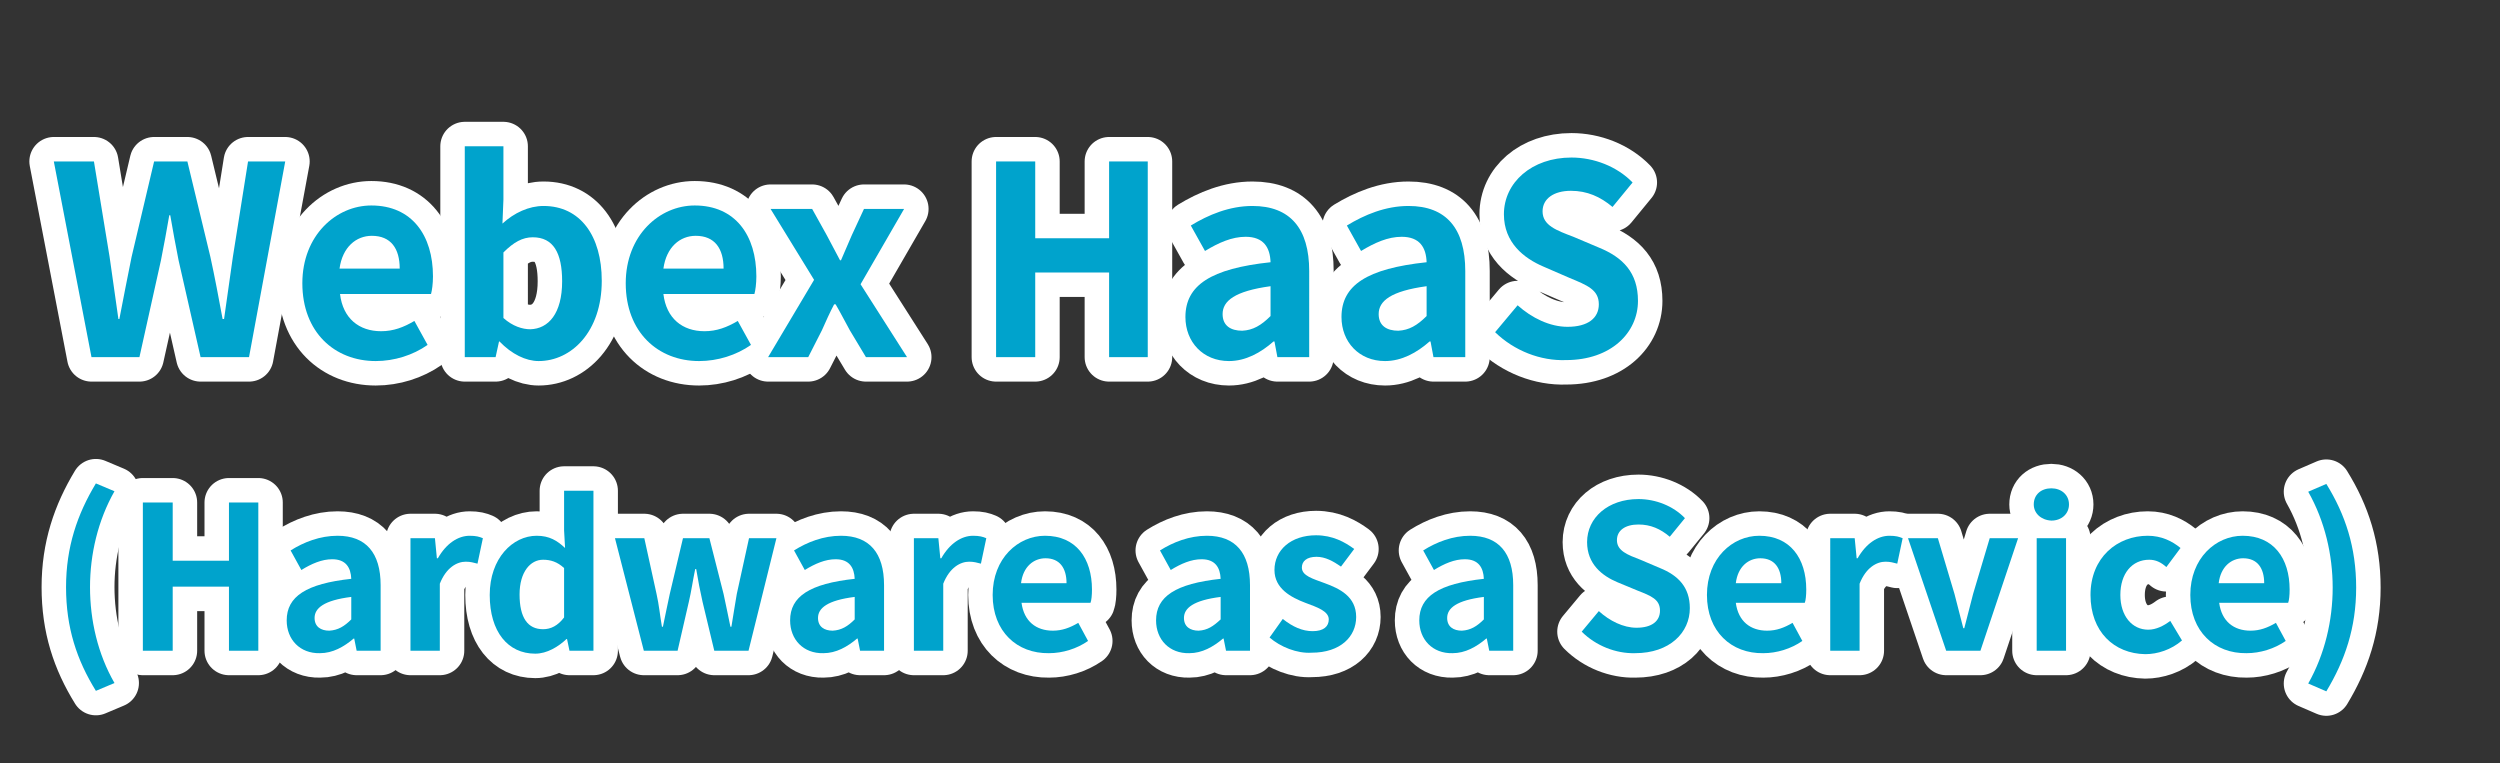 <?xml version="1.0" encoding="utf-8"?>
<!-- Generator: Adobe Illustrator 25.2.1, SVG Export Plug-In . SVG Version: 6.00 Build 0)  -->
<svg version="1.1" xmlns="http://www.w3.org/2000/svg" xmlns:xlink="http://www.w3.org/1999/xlink" x="0px" y="0px"
	 viewBox="0 0 511 156" style="enable-background:new 0 0 511 156;" xml:space="preserve">
<rect x="0" y="0" width="511" height="156" fill="#333333" stroke="none"/>
<style type="text/css">
	.st0{enable-background:new    ;}
	.st1{fill:#FFFFFF;}
	.st2{fill:none;stroke:#FFFFFF;stroke-width:10;stroke-linecap:round;stroke-linejoin:round;}
	.st3{fill:#00A3CC;}
</style>
<g id="レイヤー_2">
</g>
<g id="レイヤー_1">
	<g id="グループ_465" transform="translate(-160 -60)">
		<g id="グループ_453" transform="translate(170 70)">
			<g class="st0">
				<path class="st1" d="M1,23h8.2l3.2,19.5c0.6,4.2,1.2,8.5,1.8,12.7h0.2c0.8-4.3,1.7-8.6,2.5-12.7L21.5,23h6.8L33,42.5
					c0.9,4.1,1.7,8.4,2.5,12.7h0.3c0.6-4.3,1.2-8.6,1.8-12.7L40.7,23h7.6l-7.4,40H31l-4.5-19.8c-0.6-3.1-1.2-6.2-1.7-9.2h-0.2
					c-0.5,3-1.1,6.1-1.7,9.2L18.5,63H8.7L1,23z"/>
				<path class="st1" d="M51.8,47.9c0-9.8,6.9-15.9,14.1-15.9c8.3,0,12.6,6.1,12.6,14.5c0,1.5-0.2,2.9-0.4,3.6H59.5
					c0.6,5,3.9,7.6,8.4,7.6c2.5,0,4.6-0.8,6.8-2.1l2.7,4.9c-3,2.1-6.8,3.3-10.6,3.3C58.4,63.8,51.8,57.9,51.8,47.9z M71.7,44.9
					c0-4.1-1.8-6.7-5.7-6.7c-3.2,0-6,2.3-6.6,6.7H71.7z"/>
				<path class="st1" d="M92.1,59.8H92L91.3,63H85V19.9h7.9v10.9l-0.2,4.9c2.4-2.2,5.4-3.6,8.4-3.6c7.5,0,11.9,6.1,11.9,15.3
					c0,10.4-6.2,16.4-12.9,16.4C97.5,63.8,94.6,62.4,92.1,59.8z M104.9,47.5c0-5.8-1.8-9-6-9c-2.1,0-3.9,1-6,3.1V55
					c1.9,1.7,3.9,2.3,5.5,2.3C102.1,57.2,104.9,54.1,104.9,47.5z"/>
				<path class="st1" d="M117.9,47.9c0-9.8,6.9-15.9,14.1-15.9c8.3,0,12.6,6.1,12.6,14.5c0,1.5-0.2,2.9-0.4,3.6h-18.6
					c0.6,5,3.9,7.6,8.4,7.6c2.5,0,4.6-0.8,6.8-2.1l2.7,4.9c-3,2.1-6.8,3.3-10.6,3.3C124.5,63.8,117.9,57.9,117.9,47.9z M137.9,44.9
					c0-4.1-1.8-6.7-5.7-6.7c-3.2,0-6,2.3-6.6,6.7H137.9z"/>
				<path class="st1" d="M156.4,47.2l-8.9-14.5h8.5l3,5.4c0.9,1.7,1.8,3.4,2.7,5.1h0.2c0.7-1.7,1.5-3.4,2.2-5.1l2.5-5.4h8.2
					l-8.9,15.4l9.5,14.9H167l-3.3-5.5c-1-1.8-1.9-3.6-2.9-5.3h-0.3c-0.9,1.7-1.7,3.5-2.5,5.3l-2.8,5.5h-8.2L156.4,47.2z"/>
				<path class="st1" d="M193.6,23h8v15.7h15.1V23h7.9v40h-7.9V45.7h-15.1V63h-8V23z"/>
				<path class="st1" d="M232.3,54.8c0-6.5,5.2-9.9,17.4-11.2c-0.1-3-1.4-5.2-5.1-5.2c-2.8,0-5.5,1.2-8.3,2.9l-2.9-5.2
					c3.6-2.2,7.9-4,12.6-4c7.7,0,11.6,4.6,11.6,13.3V63h-6.5l-0.6-3.2h-0.2c-2.6,2.3-5.7,4-9.1,4C235.9,63.8,232.3,59.9,232.3,54.8z
					 M249.7,54.6v-6.1c-7.3,1-9.8,3-9.8,5.7c0,2.4,1.7,3.4,4,3.4C246.1,57.5,247.8,56.5,249.7,54.6z"/>
				<path class="st1" d="M264.2,54.8c0-6.5,5.2-9.9,17.4-11.2c-0.1-3-1.4-5.2-5.1-5.2c-2.8,0-5.5,1.2-8.3,2.9l-2.9-5.2
					c3.6-2.2,7.9-4,12.6-4c7.7,0,11.6,4.6,11.6,13.3V63h-6.5l-0.6-3.2h-0.2c-2.6,2.3-5.7,4-9.1,4C267.8,63.8,264.2,59.9,264.2,54.8z
					 M281.6,54.6v-6.1c-7.3,1-9.8,3-9.8,5.7c0,2.4,1.7,3.4,4,3.4C278,57.5,279.7,56.5,281.6,54.6z"/>
				<path class="st1" d="M295.6,57.9l4.6-5.5c2.9,2.6,6.6,4.4,10.2,4.4c4.2,0,6.4-1.8,6.4-4.6c0-3-2.4-3.9-6-5.4l-5.3-2.3
					c-4-1.7-8.1-4.9-8.1-10.7c0-6.5,5.7-11.6,13.8-11.6c4.6,0,9.3,1.8,12.5,5.1l-4.1,5c-2.5-2.1-5.2-3.3-8.5-3.3
					c-3.5,0-5.8,1.6-5.8,4.2c0,2.9,2.9,3.9,6.3,5.2l5.2,2.2c4.9,2,8,5.1,8,10.9c0,6.5-5.5,12.1-14.7,12.1
					C304.9,63.8,299.5,61.7,295.6,57.9z"/>
			</g>
			<g class="st0">
				<path class="st2" d="M1,23h8.2l3.2,19.5c0.6,4.2,1.2,8.5,1.8,12.7h0.2c0.8-4.3,1.7-8.6,2.5-12.7L21.5,23h6.8L33,42.5
					c0.9,4.1,1.7,8.4,2.5,12.7h0.3c0.6-4.3,1.2-8.6,1.8-12.7L40.7,23h7.6l-7.4,40H31l-4.5-19.8c-0.6-3.1-1.2-6.2-1.7-9.2h-0.2
					c-0.5,3-1.1,6.1-1.7,9.2L18.5,63H8.7L1,23z"/>
				<path class="st2" d="M51.8,47.9c0-9.8,6.9-15.9,14.1-15.9c8.3,0,12.6,6.1,12.6,14.5c0,1.5-0.2,2.9-0.4,3.6H59.5
					c0.6,5,3.9,7.6,8.4,7.6c2.5,0,4.6-0.8,6.8-2.1l2.7,4.9c-3,2.1-6.8,3.3-10.6,3.3C58.4,63.8,51.8,57.9,51.8,47.9z M71.7,44.9
					c0-4.1-1.8-6.7-5.7-6.7c-3.2,0-6,2.3-6.6,6.7H71.7z"/>
				<path class="st2" d="M92.1,59.8H92L91.3,63H85V19.9h7.9v10.9l-0.2,4.9c2.4-2.2,5.4-3.6,8.4-3.6c7.5,0,11.9,6.1,11.9,15.3
					c0,10.4-6.2,16.4-12.9,16.4C97.5,63.8,94.6,62.4,92.1,59.8z M104.9,47.5c0-5.8-1.8-9-6-9c-2.1,0-3.9,1-6,3.1V55
					c1.9,1.7,3.9,2.3,5.5,2.3C102.1,57.2,104.9,54.1,104.9,47.5z"/>
				<path class="st2" d="M117.9,47.9c0-9.8,6.9-15.9,14.1-15.9c8.3,0,12.6,6.1,12.6,14.5c0,1.5-0.2,2.9-0.4,3.6h-18.6
					c0.6,5,3.9,7.6,8.4,7.6c2.5,0,4.6-0.8,6.8-2.1l2.7,4.9c-3,2.1-6.8,3.3-10.6,3.3C124.5,63.8,117.9,57.9,117.9,47.9z M137.9,44.9
					c0-4.1-1.8-6.7-5.7-6.7c-3.2,0-6,2.3-6.6,6.7H137.9z"/>
				<path class="st2" d="M156.4,47.2l-8.9-14.5h8.5l3,5.4c0.9,1.7,1.8,3.4,2.7,5.1h0.2c0.7-1.7,1.5-3.4,2.2-5.1l2.5-5.4h8.2
					l-8.9,15.4l9.5,14.9H167l-3.3-5.5c-1-1.8-1.9-3.6-2.9-5.3h-0.3c-0.9,1.7-1.7,3.5-2.5,5.3l-2.8,5.5h-8.2L156.4,47.2z"/>
				<path class="st2" d="M193.6,23h8v15.7h15.1V23h7.9v40h-7.9V45.7h-15.1V63h-8V23z"/>
				<path class="st2" d="M232.3,54.8c0-6.5,5.2-9.9,17.4-11.2c-0.1-3-1.4-5.2-5.1-5.2c-2.8,0-5.5,1.2-8.3,2.9l-2.9-5.2
					c3.6-2.2,7.9-4,12.6-4c7.7,0,11.6,4.6,11.6,13.3V63h-6.5l-0.6-3.2h-0.2c-2.6,2.3-5.7,4-9.1,4C235.9,63.8,232.3,59.9,232.3,54.8z
					 M249.7,54.6v-6.1c-7.3,1-9.8,3-9.8,5.7c0,2.4,1.7,3.4,4,3.4C246.1,57.5,247.8,56.5,249.7,54.6z"/>
				<path class="st2" d="M264.2,54.8c0-6.5,5.2-9.9,17.4-11.2c-0.1-3-1.4-5.2-5.1-5.2c-2.8,0-5.5,1.2-8.3,2.9l-2.9-5.2
					c3.6-2.2,7.9-4,12.6-4c7.7,0,11.6,4.6,11.6,13.3V63h-6.5l-0.6-3.2h-0.2c-2.6,2.3-5.7,4-9.1,4C267.8,63.8,264.2,59.9,264.2,54.8z
					 M281.6,54.6v-6.1c-7.3,1-9.8,3-9.8,5.7c0,2.4,1.7,3.4,4,3.4C278,57.5,279.7,56.5,281.6,54.6z"/>
				<path class="st2" d="M295.6,57.9l4.6-5.5c2.9,2.6,6.6,4.4,10.2,4.4c4.2,0,6.4-1.8,6.4-4.6c0-3-2.4-3.9-6-5.4l-5.3-2.3
					c-4-1.7-8.1-4.9-8.1-10.7c0-6.5,5.7-11.6,13.8-11.6c4.6,0,9.3,1.8,12.5,5.1l-4.1,5c-2.5-2.1-5.2-3.3-8.5-3.3
					c-3.5,0-5.8,1.6-5.8,4.2c0,2.9,2.9,3.9,6.3,5.2l5.2,2.2c4.9,2,8,5.1,8,10.9c0,6.5-5.5,12.1-14.7,12.1
					C304.9,63.8,299.5,61.7,295.6,57.9z"/>
			</g>
			<g class="st0">
				<path class="st3" d="M1,23h8.2l3.2,19.5c0.6,4.2,1.2,8.5,1.8,12.7h0.2c0.8-4.3,1.7-8.6,2.5-12.7L21.5,23h6.8L33,42.5
					c0.9,4.1,1.7,8.4,2.5,12.7h0.3c0.6-4.3,1.2-8.6,1.8-12.7L40.7,23h7.6l-7.4,40H31l-4.5-19.8c-0.6-3.1-1.2-6.2-1.7-9.2h-0.2
					c-0.5,3-1.1,6.1-1.7,9.2L18.5,63H8.7L1,23z"/>
				<path class="st3" d="M51.8,47.9c0-9.8,6.9-15.9,14.1-15.9c8.3,0,12.6,6.1,12.6,14.5c0,1.5-0.2,2.9-0.4,3.6H59.5
					c0.6,5,3.9,7.6,8.4,7.6c2.5,0,4.6-0.8,6.8-2.1l2.7,4.9c-3,2.1-6.8,3.3-10.6,3.3C58.4,63.8,51.8,57.9,51.8,47.9z M71.7,44.9
					c0-4.1-1.8-6.7-5.7-6.7c-3.2,0-6,2.3-6.6,6.7H71.7z"/>
				<path class="st3" d="M92.1,59.8H92L91.3,63H85V19.9h7.9v10.9l-0.2,4.9c2.4-2.2,5.4-3.6,8.4-3.6c7.5,0,11.9,6.1,11.9,15.3
					c0,10.4-6.2,16.4-12.9,16.4C97.5,63.8,94.6,62.4,92.1,59.8z M104.9,47.5c0-5.8-1.8-9-6-9c-2.1,0-3.9,1-6,3.1V55
					c1.9,1.7,3.9,2.3,5.5,2.3C102.1,57.2,104.9,54.1,104.9,47.5z"/>
				<path class="st3" d="M117.9,47.9c0-9.8,6.9-15.9,14.1-15.9c8.3,0,12.6,6.1,12.6,14.5c0,1.5-0.2,2.9-0.4,3.6h-18.6
					c0.6,5,3.9,7.6,8.4,7.6c2.5,0,4.6-0.8,6.8-2.1l2.7,4.9c-3,2.1-6.8,3.3-10.6,3.3C124.5,63.8,117.9,57.9,117.9,47.9z M137.9,44.9
					c0-4.1-1.8-6.7-5.7-6.7c-3.2,0-6,2.3-6.6,6.7H137.9z"/>
				<path class="st3" d="M156.4,47.2l-8.9-14.5h8.5l3,5.4c0.9,1.7,1.8,3.4,2.7,5.1h0.2c0.7-1.7,1.5-3.4,2.2-5.1l2.5-5.4h8.2
					l-8.9,15.4l9.5,14.9H167l-3.3-5.5c-1-1.8-1.9-3.6-2.9-5.3h-0.3c-0.9,1.7-1.7,3.5-2.5,5.3l-2.8,5.5h-8.2L156.4,47.2z"/>
				<path class="st3" d="M193.6,23h8v15.7h15.1V23h7.9v40h-7.9V45.7h-15.1V63h-8V23z"/>
				<path class="st3" d="M232.3,54.8c0-6.5,5.2-9.9,17.4-11.2c-0.1-3-1.4-5.2-5.1-5.2c-2.8,0-5.5,1.2-8.3,2.9l-2.9-5.2
					c3.6-2.2,7.9-4,12.6-4c7.7,0,11.6,4.6,11.6,13.3V63h-6.5l-0.6-3.2h-0.2c-2.6,2.3-5.7,4-9.1,4C235.9,63.8,232.3,59.9,232.3,54.8z
					 M249.7,54.6v-6.1c-7.3,1-9.8,3-9.8,5.7c0,2.4,1.7,3.4,4,3.4C246.1,57.5,247.8,56.5,249.7,54.6z"/>
				<path class="st3" d="M264.2,54.8c0-6.5,5.2-9.9,17.4-11.2c-0.1-3-1.4-5.2-5.1-5.2c-2.8,0-5.5,1.2-8.3,2.9l-2.9-5.2
					c3.6-2.2,7.9-4,12.6-4c7.7,0,11.6,4.6,11.6,13.3V63h-6.5l-0.6-3.2h-0.2c-2.6,2.3-5.7,4-9.1,4C267.8,63.8,264.2,59.9,264.2,54.8z
					 M281.6,54.6v-6.1c-7.3,1-9.8,3-9.8,5.7c0,2.4,1.7,3.4,4,3.4C278,57.5,279.7,56.5,281.6,54.6z"/>
				<path class="st3" d="M295.6,57.9l4.6-5.5c2.9,2.6,6.6,4.4,10.2,4.4c4.2,0,6.4-1.8,6.4-4.6c0-3-2.4-3.9-6-5.4l-5.3-2.3
					c-4-1.7-8.1-4.9-8.1-10.7c0-6.5,5.7-11.6,13.8-11.6c4.6,0,9.3,1.8,12.5,5.1l-4.1,5c-2.5-2.1-5.2-3.3-8.5-3.3
					c-3.5,0-5.8,1.6-5.8,4.2c0,2.9,2.9,3.9,6.3,5.2l5.2,2.2c4.9,2,8,5.1,8,10.9c0,6.5-5.5,12.1-14.7,12.1
					C304.9,63.8,299.5,61.7,295.6,57.9z"/>
			</g>
		</g>
		<g id="グループ_454" transform="translate(170 144.71)">
			<g class="st0">
				<path class="st1" d="M3.5,35.3c0-8.2,2.3-14.9,6.1-21.2l3.8,1.6c-3.4,6-5,12.9-5,19.6c0,6.8,1.6,13.7,5,19.6l-3.8,1.6
					C5.7,50.2,3.5,43.6,3.5,35.3z"/>
				<path class="st1" d="M19.2,18h6.1v11.9h11.5V18h6v30.3h-6V35.2H25.3v13.1h-6.1V18z"/>
				<path class="st1" d="M48.6,42.1c0-4.9,4-7.5,13.2-8.5c-0.1-2.3-1.1-4-3.9-4c-2.1,0-4.2,0.9-6.3,2.2l-2.2-4c2.7-1.7,6-3,9.6-3
					c5.8,0,8.8,3.5,8.8,10.1v13.4h-4.9l-0.5-2.5h-0.1c-2,1.7-4.3,3-6.9,3C51.3,48.9,48.6,46,48.6,42.1z M61.8,41.9v-4.6
					c-5.6,0.7-7.5,2.3-7.5,4.3c0,1.8,1.3,2.6,3,2.6C59.1,44.1,60.4,43.3,61.8,41.9z"/>
				<path class="st1" d="M74,25.3h4.9l0.4,4.1h0.2c1.7-3,4.1-4.6,6.5-4.6c1.3,0,2,0.2,2.7,0.5l-1.1,5.2c-0.8-0.2-1.4-0.4-2.4-0.4
					c-1.8,0-4,1.2-5.3,4.5v13.7h-6V25.3z"/>
				<path class="st1" d="M90.1,36.9c0-7.5,4.7-12.1,9.6-12.1c2.6,0,4.2,1,5.8,2.5l-0.2-3.6v-8.1h6v32.7h-4.9l-0.5-2.4h-0.1
					c-1.7,1.6-4,3-6.4,3C93.8,48.9,90.1,44.4,90.1,36.9z M105.3,41.5V31.4c-1.4-1.3-2.8-1.7-4.3-1.7c-2.6,0-4.8,2.5-4.8,7.1
					c0,4.8,1.7,7.1,4.8,7.1C102.6,43.9,104,43.2,105.3,41.5z"/>
				<path class="st1" d="M115.7,25.3h6l2.5,11.4c0.5,2.2,0.7,4.4,1.1,6.7h0.2c0.5-2.3,0.9-4.5,1.4-6.7l2.7-11.4h5.4l2.9,11.4
					c0.5,2.2,0.9,4.4,1.4,6.7h0.2c0.4-2.3,0.7-4.5,1.1-6.7l2.5-11.4h5.6l-5.7,23H136l-2.4-10c-0.5-2.2-0.9-4.3-1.3-6.7h-0.2
					c-0.5,2.4-0.8,4.6-1.3,6.7l-2.3,10h-6.9L115.7,25.3z"/>
				<path class="st1" d="M151.5,42.1c0-4.9,4-7.5,13.2-8.5c-0.1-2.3-1.1-4-3.9-4c-2.1,0-4.2,0.9-6.3,2.2l-2.2-4c2.7-1.7,6-3,9.6-3
					c5.8,0,8.8,3.5,8.8,10.1v13.4h-4.9l-0.5-2.5h-0.1c-2,1.7-4.3,3-6.9,3C154.2,48.9,151.5,46,151.5,42.1z M164.7,41.9v-4.6
					c-5.6,0.7-7.5,2.3-7.5,4.3c0,1.8,1.3,2.6,3,2.6C162,44.1,163.3,43.3,164.7,41.9z"/>
				<path class="st1" d="M176.9,25.3h4.9l0.4,4.1h0.2c1.7-3,4.1-4.6,6.5-4.6c1.3,0,2,0.2,2.7,0.5l-1.1,5.2c-0.8-0.2-1.4-0.4-2.4-0.4
					c-1.8,0-4,1.2-5.3,4.5v13.7h-6V25.3z"/>
				<path class="st1" d="M192.9,36.9c0-7.5,5.2-12.1,10.7-12.1c6.3,0,9.6,4.6,9.6,11c0,1.1-0.1,2.2-0.3,2.7h-14.1
					c0.5,3.8,3,5.7,6.4,5.7c1.9,0,3.5-0.6,5.2-1.6l2,3.7c-2.3,1.6-5.2,2.5-8,2.5C197.9,48.9,192.9,44.4,192.9,36.9z M208,34.5
					c0-3.1-1.4-5.1-4.3-5.1c-2.4,0-4.6,1.7-5,5.1H208z"/>
				<path class="st1" d="M226.3,42.1c0-4.9,4-7.5,13.2-8.5c-0.1-2.3-1.1-4-3.9-4c-2.1,0-4.2,0.9-6.3,2.2l-2.2-4c2.7-1.7,6-3,9.6-3
					c5.8,0,8.8,3.5,8.8,10.1v13.4h-4.9l-0.5-2.5H240c-2,1.7-4.3,3-6.9,3C229,48.9,226.3,46,226.3,42.1z M239.5,41.9v-4.6
					c-5.6,0.7-7.5,2.3-7.5,4.3c0,1.8,1.3,2.6,3,2.6C236.8,44.1,238,43.3,239.5,41.9z"/>
				<path class="st1" d="M249.5,45.6l2.7-3.8c2,1.6,4,2.5,6.1,2.5c2.3,0,3.3-1,3.3-2.4c0-1.7-2.4-2.5-4.8-3.4
					c-2.9-1.1-6.3-2.9-6.3-6.7c0-4.1,3.4-7.1,8.5-7.1c3.4,0,5.9,1.4,7.8,2.8l-2.7,3.6c-1.6-1.1-3.2-2-5-2c-2,0-3,0.9-3,2.2
					c0,1.7,2.3,2.3,4.7,3.2c3,1.1,6.4,2.7,6.4,6.9c0,4-3.2,7.3-9.1,7.3C255.1,48.9,251.7,47.5,249.5,45.6z"/>
				<path class="st1" d="M280.1,42.1c0-4.9,4-7.5,13.2-8.5c-0.1-2.3-1.1-4-3.9-4c-2.1,0-4.2,0.9-6.3,2.2l-2.2-4c2.7-1.7,6-3,9.6-3
					c5.8,0,8.8,3.5,8.8,10.1v13.4h-4.9l-0.5-2.5h-0.1c-2,1.7-4.3,3-6.9,3C282.8,48.9,280.1,46,280.1,42.1z M293.3,41.9v-4.6
					c-5.6,0.7-7.5,2.3-7.5,4.3c0,1.8,1.3,2.6,3,2.6C290.6,44.1,291.9,43.3,293.3,41.9z"/>
				<path class="st1" d="M313.3,44.4l3.5-4.2c2.2,2,5,3.4,7.7,3.4c3.2,0,4.8-1.4,4.8-3.5c0-2.3-1.8-3-4.6-4.1l-4.1-1.7
					c-3.1-1.3-6.2-3.7-6.2-8.2c0-5,4.3-8.8,10.5-8.8c3.5,0,7.1,1.4,9.5,3.9l-3.1,3.8c-1.9-1.6-3.9-2.5-6.4-2.5
					c-2.7,0-4.4,1.2-4.4,3.2c0,2.2,2.2,3,4.8,4l4,1.7c3.7,1.5,6.1,3.9,6.1,8.2c0,5-4.1,9.2-11.2,9.2
					C320.3,48.9,316.2,47.3,313.3,44.4z"/>
				<path class="st1" d="M338.9,36.9c0-7.5,5.2-12.1,10.7-12.1c6.3,0,9.6,4.6,9.6,11c0,1.1-0.1,2.2-0.3,2.7h-14.1
					c0.5,3.8,3,5.7,6.4,5.7c1.9,0,3.5-0.6,5.2-1.6l2,3.7c-2.3,1.6-5.2,2.5-8,2.5C343.9,48.9,338.9,44.4,338.9,36.9z M354.1,34.5
					c0-3.1-1.4-5.1-4.3-5.1c-2.4,0-4.6,1.7-5,5.1H354.1z"/>
				<path class="st1" d="M364.2,25.3h4.9l0.4,4.1h0.2c1.7-3,4.1-4.6,6.5-4.6c1.3,0,2,0.2,2.7,0.5l-1.1,5.2c-0.8-0.2-1.4-0.4-2.4-0.4
					c-1.8,0-4,1.2-5.3,4.5v13.7h-6V25.3z"/>
				<path class="st1" d="M380,25.3h6.1l3.4,11.4c0.6,2.3,1.2,4.6,1.8,7h0.2c0.6-2.3,1.2-4.7,1.8-7l3.4-11.4h5.8l-7.7,23h-7L380,25.3
					z"/>
				<path class="st1" d="M405.7,18.4c0-2,1.5-3.3,3.6-3.3c2,0,3.6,1.3,3.6,3.3c0,1.9-1.5,3.3-3.6,3.3
					C407.2,21.6,405.7,20.2,405.7,18.4z M406.3,25.3h6v23h-6V25.3z"/>
				<path class="st1" d="M417.3,36.9c0-7.7,5.5-12.1,11.7-12.1c2.8,0,5,1.1,6.7,2.5l-2.9,3.9c-1.1-1-2.2-1.5-3.5-1.5
					c-3.5,0-5.9,2.8-5.9,7.2c0,4.3,2.4,7.1,5.7,7.1c1.6,0,3.2-0.8,4.5-1.8l2.4,4c-2.2,1.9-5,2.8-7.5,2.8
					C422.1,48.9,417.3,44.4,417.3,36.9z"/>
				<path class="st1" d="M437.7,36.9c0-7.5,5.2-12.1,10.7-12.1c6.3,0,9.6,4.6,9.6,11c0,1.1-0.1,2.2-0.3,2.7h-14.1
					c0.5,3.8,3,5.7,6.4,5.7c1.9,0,3.5-0.6,5.2-1.6l2,3.7c-2.3,1.6-5.2,2.5-8,2.5C442.7,48.9,437.7,44.4,437.7,36.9z M452.8,34.5
					c0-3.1-1.4-5.1-4.3-5.1c-2.4,0-4.6,1.7-5,5.1H452.8z"/>
				<path class="st1" d="M461.8,55c3.4-6,5-12.9,5-19.6c0-6.7-1.6-13.6-5-19.6l3.7-1.6c3.9,6.3,6.1,13,6.1,21.2
					c0,8.2-2.3,14.9-6.1,21.2L461.8,55z"/>
			</g>
			<g class="st0">
				<path class="st2" d="M3.5,35.3c0-8.2,2.3-14.9,6.1-21.2l3.8,1.6c-3.4,6-5,12.9-5,19.6c0,6.8,1.6,13.7,5,19.6l-3.8,1.6
					C5.7,50.2,3.5,43.6,3.5,35.3z"/>
				<path class="st2" d="M19.2,18h6.1v11.9h11.5V18h6v30.3h-6V35.2H25.3v13.1h-6.1V18z"/>
				<path class="st2" d="M48.6,42.1c0-4.9,4-7.5,13.2-8.5c-0.1-2.3-1.1-4-3.9-4c-2.1,0-4.2,0.9-6.3,2.2l-2.2-4c2.7-1.7,6-3,9.6-3
					c5.8,0,8.8,3.5,8.8,10.1v13.4h-4.9l-0.5-2.5h-0.1c-2,1.7-4.3,3-6.9,3C51.3,48.9,48.6,46,48.6,42.1z M61.8,41.9v-4.6
					c-5.6,0.7-7.5,2.3-7.5,4.3c0,1.8,1.3,2.6,3,2.6C59.1,44.1,60.4,43.3,61.8,41.9z"/>
				<path class="st2" d="M74,25.3h4.9l0.4,4.1h0.2c1.7-3,4.1-4.6,6.5-4.6c1.3,0,2,0.2,2.7,0.5l-1.1,5.2c-0.8-0.2-1.4-0.4-2.4-0.4
					c-1.8,0-4,1.2-5.3,4.5v13.7h-6V25.3z"/>
				<path class="st2" d="M90.1,36.9c0-7.5,4.7-12.1,9.6-12.1c2.6,0,4.2,1,5.8,2.5l-0.2-3.6v-8.1h6v32.7h-4.9l-0.5-2.4h-0.1
					c-1.7,1.6-4,3-6.4,3C93.8,48.9,90.1,44.4,90.1,36.9z M105.3,41.5V31.4c-1.4-1.3-2.8-1.7-4.3-1.7c-2.6,0-4.8,2.5-4.8,7.1
					c0,4.8,1.7,7.1,4.8,7.1C102.6,43.9,104,43.2,105.3,41.5z"/>
				<path class="st2" d="M115.7,25.3h6l2.5,11.4c0.5,2.2,0.7,4.4,1.1,6.7h0.2c0.5-2.3,0.9-4.5,1.4-6.7l2.7-11.4h5.4l2.9,11.4
					c0.5,2.2,0.9,4.4,1.4,6.7h0.2c0.4-2.3,0.7-4.5,1.1-6.7l2.5-11.4h5.6l-5.7,23H136l-2.4-10c-0.5-2.2-0.9-4.3-1.3-6.7h-0.2
					c-0.5,2.4-0.8,4.6-1.3,6.7l-2.3,10h-6.9L115.7,25.3z"/>
				<path class="st2" d="M151.5,42.1c0-4.9,4-7.5,13.2-8.5c-0.1-2.3-1.1-4-3.9-4c-2.1,0-4.2,0.9-6.3,2.2l-2.2-4c2.7-1.7,6-3,9.6-3
					c5.8,0,8.8,3.5,8.8,10.1v13.4h-4.9l-0.5-2.5h-0.1c-2,1.7-4.3,3-6.9,3C154.2,48.9,151.5,46,151.5,42.1z M164.7,41.9v-4.6
					c-5.6,0.7-7.5,2.3-7.5,4.3c0,1.8,1.3,2.6,3,2.6C162,44.1,163.3,43.3,164.7,41.9z"/>
				<path class="st2" d="M176.9,25.3h4.9l0.4,4.1h0.2c1.7-3,4.1-4.6,6.5-4.6c1.3,0,2,0.2,2.7,0.5l-1.1,5.2c-0.8-0.2-1.4-0.4-2.4-0.4
					c-1.8,0-4,1.2-5.3,4.5v13.7h-6V25.3z"/>
				<path class="st2" d="M192.9,36.9c0-7.5,5.2-12.1,10.7-12.1c6.3,0,9.6,4.6,9.6,11c0,1.1-0.1,2.2-0.3,2.7h-14.1
					c0.5,3.8,3,5.7,6.4,5.7c1.9,0,3.5-0.6,5.2-1.6l2,3.7c-2.3,1.6-5.2,2.5-8,2.5C197.9,48.9,192.9,44.4,192.9,36.9z M208,34.5
					c0-3.1-1.4-5.1-4.3-5.1c-2.4,0-4.6,1.7-5,5.1H208z"/>
				<path class="st2" d="M226.3,42.1c0-4.9,4-7.5,13.2-8.5c-0.1-2.3-1.1-4-3.9-4c-2.1,0-4.2,0.9-6.3,2.2l-2.2-4c2.7-1.7,6-3,9.6-3
					c5.8,0,8.8,3.5,8.8,10.1v13.4h-4.9l-0.5-2.5H240c-2,1.7-4.3,3-6.9,3C229,48.9,226.3,46,226.3,42.1z M239.5,41.9v-4.6
					c-5.6,0.7-7.5,2.3-7.5,4.3c0,1.8,1.3,2.6,3,2.6C236.8,44.1,238,43.3,239.5,41.9z"/>
				<path class="st2" d="M249.5,45.6l2.7-3.8c2,1.6,4,2.5,6.1,2.5c2.3,0,3.3-1,3.3-2.4c0-1.7-2.4-2.5-4.8-3.4
					c-2.9-1.1-6.3-2.9-6.3-6.7c0-4.1,3.4-7.1,8.5-7.1c3.4,0,5.9,1.4,7.8,2.8l-2.7,3.6c-1.6-1.1-3.2-2-5-2c-2,0-3,0.9-3,2.2
					c0,1.7,2.3,2.3,4.7,3.2c3,1.1,6.4,2.7,6.4,6.9c0,4-3.2,7.3-9.1,7.3C255.1,48.9,251.7,47.5,249.5,45.6z"/>
				<path class="st2" d="M280.1,42.1c0-4.9,4-7.5,13.2-8.5c-0.1-2.3-1.1-4-3.9-4c-2.1,0-4.2,0.9-6.3,2.2l-2.2-4c2.7-1.7,6-3,9.6-3
					c5.8,0,8.8,3.5,8.8,10.1v13.4h-4.9l-0.5-2.5h-0.1c-2,1.7-4.3,3-6.9,3C282.8,48.9,280.1,46,280.1,42.1z M293.3,41.9v-4.6
					c-5.6,0.7-7.5,2.3-7.5,4.3c0,1.8,1.3,2.6,3,2.6C290.6,44.1,291.9,43.3,293.3,41.9z"/>
				<path class="st2" d="M313.3,44.4l3.5-4.2c2.2,2,5,3.4,7.7,3.4c3.2,0,4.8-1.4,4.8-3.5c0-2.3-1.8-3-4.6-4.1l-4.1-1.7
					c-3.1-1.3-6.2-3.7-6.2-8.2c0-5,4.3-8.8,10.5-8.8c3.5,0,7.1,1.4,9.5,3.9l-3.1,3.8c-1.9-1.6-3.9-2.5-6.4-2.5
					c-2.7,0-4.4,1.2-4.4,3.2c0,2.2,2.2,3,4.8,4l4,1.7c3.7,1.5,6.1,3.9,6.1,8.2c0,5-4.1,9.2-11.2,9.2
					C320.3,48.9,316.2,47.3,313.3,44.4z"/>
				<path class="st2" d="M338.9,36.9c0-7.5,5.2-12.1,10.7-12.1c6.3,0,9.6,4.6,9.6,11c0,1.1-0.1,2.2-0.3,2.7h-14.1
					c0.5,3.8,3,5.7,6.4,5.7c1.9,0,3.5-0.6,5.2-1.6l2,3.7c-2.3,1.6-5.2,2.5-8,2.5C343.9,48.9,338.9,44.4,338.9,36.9z M354.1,34.5
					c0-3.1-1.4-5.1-4.3-5.1c-2.4,0-4.6,1.7-5,5.1H354.1z"/>
				<path class="st2" d="M364.2,25.3h4.9l0.4,4.1h0.2c1.7-3,4.1-4.6,6.5-4.6c1.3,0,2,0.2,2.7,0.5l-1.1,5.2c-0.8-0.2-1.4-0.4-2.4-0.4
					c-1.8,0-4,1.2-5.3,4.5v13.7h-6V25.3z"/>
				<path class="st2" d="M380,25.3h6.1l3.4,11.4c0.6,2.3,1.2,4.6,1.8,7h0.2c0.6-2.3,1.2-4.7,1.8-7l3.4-11.4h5.8l-7.7,23h-7L380,25.3
					z"/>
				<path class="st2" d="M405.7,18.4c0-2,1.5-3.3,3.6-3.3c2,0,3.6,1.3,3.6,3.3c0,1.9-1.5,3.3-3.6,3.3
					C407.2,21.6,405.7,20.2,405.7,18.4z M406.3,25.3h6v23h-6V25.3z"/>
				<path class="st2" d="M417.3,36.9c0-7.7,5.5-12.1,11.7-12.1c2.8,0,5,1.1,6.7,2.5l-2.9,3.9c-1.1-1-2.2-1.5-3.5-1.5
					c-3.5,0-5.9,2.8-5.9,7.2c0,4.3,2.4,7.1,5.7,7.1c1.6,0,3.2-0.8,4.5-1.8l2.4,4c-2.2,1.9-5,2.8-7.5,2.8
					C422.1,48.9,417.3,44.4,417.3,36.9z"/>
				<path class="st2" d="M437.7,36.9c0-7.5,5.2-12.1,10.7-12.1c6.3,0,9.6,4.6,9.6,11c0,1.1-0.1,2.2-0.3,2.7h-14.1
					c0.5,3.8,3,5.7,6.4,5.7c1.9,0,3.5-0.6,5.2-1.6l2,3.7c-2.3,1.6-5.2,2.5-8,2.5C442.7,48.9,437.7,44.4,437.7,36.9z M452.8,34.5
					c0-3.1-1.4-5.1-4.3-5.1c-2.4,0-4.6,1.7-5,5.1H452.8z"/>
				<path class="st2" d="M461.8,55c3.4-6,5-12.9,5-19.6c0-6.7-1.6-13.6-5-19.6l3.7-1.6c3.9,6.3,6.1,13,6.1,21.2
					c0,8.2-2.3,14.9-6.1,21.2L461.8,55z"/>
			</g>
			<g class="st0">
				<path class="st3" d="M3.5,35.3c0-8.2,2.3-14.9,6.1-21.2l3.8,1.6c-3.4,6-5,12.9-5,19.6c0,6.8,1.6,13.7,5,19.6l-3.8,1.6
					C5.7,50.2,3.5,43.6,3.5,35.3z"/>
				<path class="st3" d="M19.2,18h6.1v11.9h11.5V18h6v30.3h-6V35.2H25.3v13.1h-6.1V18z"/>
				<path class="st3" d="M48.6,42.1c0-4.9,4-7.5,13.2-8.5c-0.1-2.3-1.1-4-3.9-4c-2.1,0-4.2,0.9-6.3,2.2l-2.2-4c2.7-1.7,6-3,9.6-3
					c5.8,0,8.8,3.5,8.8,10.1v13.4h-4.9l-0.5-2.5h-0.1c-2,1.7-4.3,3-6.9,3C51.3,48.9,48.6,46,48.6,42.1z M61.8,41.9v-4.6
					c-5.6,0.7-7.5,2.3-7.5,4.3c0,1.8,1.3,2.6,3,2.6C59.1,44.1,60.4,43.3,61.8,41.9z"/>
				<path class="st3" d="M74,25.3h4.9l0.4,4.1h0.2c1.7-3,4.1-4.6,6.5-4.6c1.3,0,2,0.2,2.7,0.5l-1.1,5.2c-0.8-0.2-1.4-0.4-2.4-0.4
					c-1.8,0-4,1.2-5.3,4.5v13.7h-6V25.3z"/>
				<path class="st3" d="M90.1,36.9c0-7.5,4.7-12.1,9.6-12.1c2.6,0,4.2,1,5.8,2.5l-0.2-3.6v-8.1h6v32.7h-4.9l-0.5-2.4h-0.1
					c-1.7,1.6-4,3-6.4,3C93.8,48.9,90.1,44.4,90.1,36.9z M105.3,41.5V31.4c-1.4-1.3-2.8-1.7-4.3-1.7c-2.6,0-4.8,2.5-4.8,7.1
					c0,4.8,1.7,7.1,4.8,7.1C102.6,43.9,104,43.2,105.3,41.5z"/>
				<path class="st3" d="M115.7,25.3h6l2.5,11.4c0.5,2.2,0.7,4.4,1.1,6.7h0.2c0.5-2.3,0.9-4.5,1.4-6.7l2.7-11.4h5.4l2.9,11.4
					c0.5,2.2,0.9,4.4,1.4,6.7h0.2c0.4-2.3,0.7-4.5,1.1-6.7l2.5-11.4h5.6l-5.7,23H136l-2.4-10c-0.5-2.2-0.9-4.3-1.3-6.7h-0.2
					c-0.5,2.4-0.8,4.6-1.3,6.7l-2.3,10h-6.9L115.7,25.3z"/>
				<path class="st3" d="M151.5,42.1c0-4.9,4-7.5,13.2-8.5c-0.1-2.3-1.1-4-3.9-4c-2.1,0-4.2,0.9-6.3,2.2l-2.2-4c2.7-1.7,6-3,9.6-3
					c5.8,0,8.8,3.5,8.8,10.1v13.4h-4.9l-0.5-2.5h-0.1c-2,1.7-4.3,3-6.9,3C154.2,48.9,151.5,46,151.5,42.1z M164.7,41.9v-4.6
					c-5.6,0.7-7.5,2.3-7.5,4.3c0,1.8,1.3,2.6,3,2.6C162,44.1,163.3,43.3,164.7,41.9z"/>
				<path class="st3" d="M176.9,25.3h4.9l0.4,4.1h0.2c1.7-3,4.1-4.6,6.5-4.6c1.3,0,2,0.2,2.7,0.5l-1.1,5.2c-0.8-0.2-1.4-0.4-2.4-0.4
					c-1.8,0-4,1.2-5.3,4.5v13.7h-6V25.3z"/>
				<path class="st3" d="M192.9,36.9c0-7.5,5.2-12.1,10.7-12.1c6.3,0,9.6,4.6,9.6,11c0,1.1-0.1,2.2-0.3,2.7h-14.1
					c0.5,3.8,3,5.7,6.4,5.7c1.9,0,3.5-0.6,5.2-1.6l2,3.7c-2.3,1.6-5.2,2.5-8,2.5C197.9,48.9,192.9,44.4,192.9,36.9z M208,34.5
					c0-3.1-1.4-5.1-4.3-5.1c-2.4,0-4.6,1.7-5,5.1H208z"/>
				<path class="st3" d="M226.3,42.1c0-4.9,4-7.5,13.2-8.5c-0.1-2.3-1.1-4-3.9-4c-2.1,0-4.2,0.9-6.3,2.2l-2.2-4c2.7-1.7,6-3,9.6-3
					c5.8,0,8.8,3.5,8.8,10.1v13.4h-4.9l-0.5-2.5H240c-2,1.7-4.3,3-6.9,3C229,48.9,226.3,46,226.3,42.1z M239.5,41.9v-4.6
					c-5.6,0.7-7.5,2.3-7.5,4.3c0,1.8,1.3,2.6,3,2.6C236.8,44.1,238,43.3,239.5,41.9z"/>
				<path class="st3" d="M249.5,45.6l2.7-3.8c2,1.6,4,2.5,6.1,2.5c2.3,0,3.3-1,3.3-2.4c0-1.7-2.4-2.5-4.8-3.4
					c-2.9-1.1-6.3-2.9-6.3-6.7c0-4.1,3.4-7.1,8.5-7.1c3.4,0,5.9,1.4,7.8,2.8l-2.7,3.6c-1.6-1.1-3.2-2-5-2c-2,0-3,0.9-3,2.2
					c0,1.7,2.3,2.3,4.7,3.2c3,1.1,6.4,2.7,6.4,6.9c0,4-3.2,7.3-9.1,7.3C255.1,48.9,251.7,47.5,249.5,45.6z"/>
				<path class="st3" d="M280.1,42.1c0-4.9,4-7.5,13.2-8.5c-0.1-2.3-1.1-4-3.9-4c-2.1,0-4.2,0.9-6.3,2.2l-2.2-4c2.7-1.7,6-3,9.6-3
					c5.8,0,8.8,3.5,8.8,10.1v13.4h-4.9l-0.5-2.5h-0.1c-2,1.7-4.3,3-6.9,3C282.8,48.9,280.1,46,280.1,42.1z M293.3,41.9v-4.6
					c-5.6,0.7-7.5,2.3-7.5,4.3c0,1.8,1.3,2.6,3,2.6C290.6,44.1,291.9,43.3,293.3,41.9z"/>
				<path class="st3" d="M313.3,44.4l3.5-4.2c2.2,2,5,3.4,7.7,3.4c3.2,0,4.8-1.4,4.8-3.5c0-2.3-1.8-3-4.6-4.1l-4.1-1.7
					c-3.1-1.3-6.2-3.7-6.2-8.2c0-5,4.3-8.8,10.5-8.8c3.5,0,7.1,1.4,9.5,3.9l-3.1,3.8c-1.9-1.6-3.9-2.5-6.4-2.5
					c-2.7,0-4.4,1.2-4.4,3.2c0,2.2,2.2,3,4.8,4l4,1.7c3.7,1.5,6.1,3.9,6.1,8.2c0,5-4.1,9.2-11.2,9.2
					C320.3,48.9,316.2,47.3,313.3,44.4z"/>
				<path class="st3" d="M338.9,36.9c0-7.5,5.2-12.1,10.7-12.1c6.3,0,9.6,4.6,9.6,11c0,1.1-0.1,2.2-0.3,2.7h-14.1
					c0.5,3.8,3,5.7,6.4,5.7c1.9,0,3.5-0.6,5.2-1.6l2,3.7c-2.3,1.6-5.2,2.5-8,2.5C343.9,48.9,338.9,44.4,338.9,36.9z M354.1,34.5
					c0-3.1-1.4-5.1-4.3-5.1c-2.4,0-4.6,1.7-5,5.1H354.1z"/>
				<path class="st3" d="M364.2,25.3h4.9l0.4,4.1h0.2c1.7-3,4.1-4.6,6.5-4.6c1.3,0,2,0.2,2.7,0.5l-1.1,5.2c-0.8-0.2-1.4-0.4-2.4-0.4
					c-1.8,0-4,1.2-5.3,4.5v13.7h-6V25.3z"/>
				<path class="st3" d="M380,25.3h6.1l3.4,11.4c0.6,2.3,1.2,4.6,1.8,7h0.2c0.6-2.3,1.2-4.7,1.8-7l3.4-11.4h5.8l-7.7,23h-7L380,25.3
					z"/>
				<path class="st3" d="M405.7,18.4c0-2,1.5-3.3,3.6-3.3c2,0,3.6,1.3,3.6,3.3c0,1.9-1.5,3.3-3.6,3.3
					C407.2,21.6,405.7,20.2,405.7,18.4z M406.3,25.3h6v23h-6V25.3z"/>
				<path class="st3" d="M417.3,36.9c0-7.7,5.5-12.1,11.7-12.1c2.8,0,5,1.1,6.7,2.5l-2.9,3.9c-1.1-1-2.2-1.5-3.5-1.5
					c-3.5,0-5.9,2.8-5.9,7.2c0,4.3,2.4,7.1,5.7,7.1c1.6,0,3.2-0.8,4.5-1.8l2.4,4c-2.2,1.9-5,2.8-7.5,2.8
					C422.1,48.9,417.3,44.4,417.3,36.9z"/>
				<path class="st3" d="M437.7,36.9c0-7.5,5.2-12.1,10.7-12.1c6.3,0,9.6,4.6,9.6,11c0,1.1-0.1,2.2-0.3,2.7h-14.1
					c0.5,3.8,3,5.7,6.4,5.7c1.9,0,3.5-0.6,5.2-1.6l2,3.7c-2.3,1.6-5.2,2.5-8,2.5C442.7,48.9,437.7,44.4,437.7,36.9z M452.8,34.5
					c0-3.1-1.4-5.1-4.3-5.1c-2.4,0-4.6,1.7-5,5.1H452.8z"/>
				<path class="st3" d="M461.8,55c3.4-6,5-12.9,5-19.6c0-6.7-1.6-13.6-5-19.6l3.7-1.6c3.9,6.3,6.1,13,6.1,21.2
					c0,8.2-2.3,14.9-6.1,21.2L461.8,55z"/>
			</g>
		</g>
	</g>
</g>
</svg>
